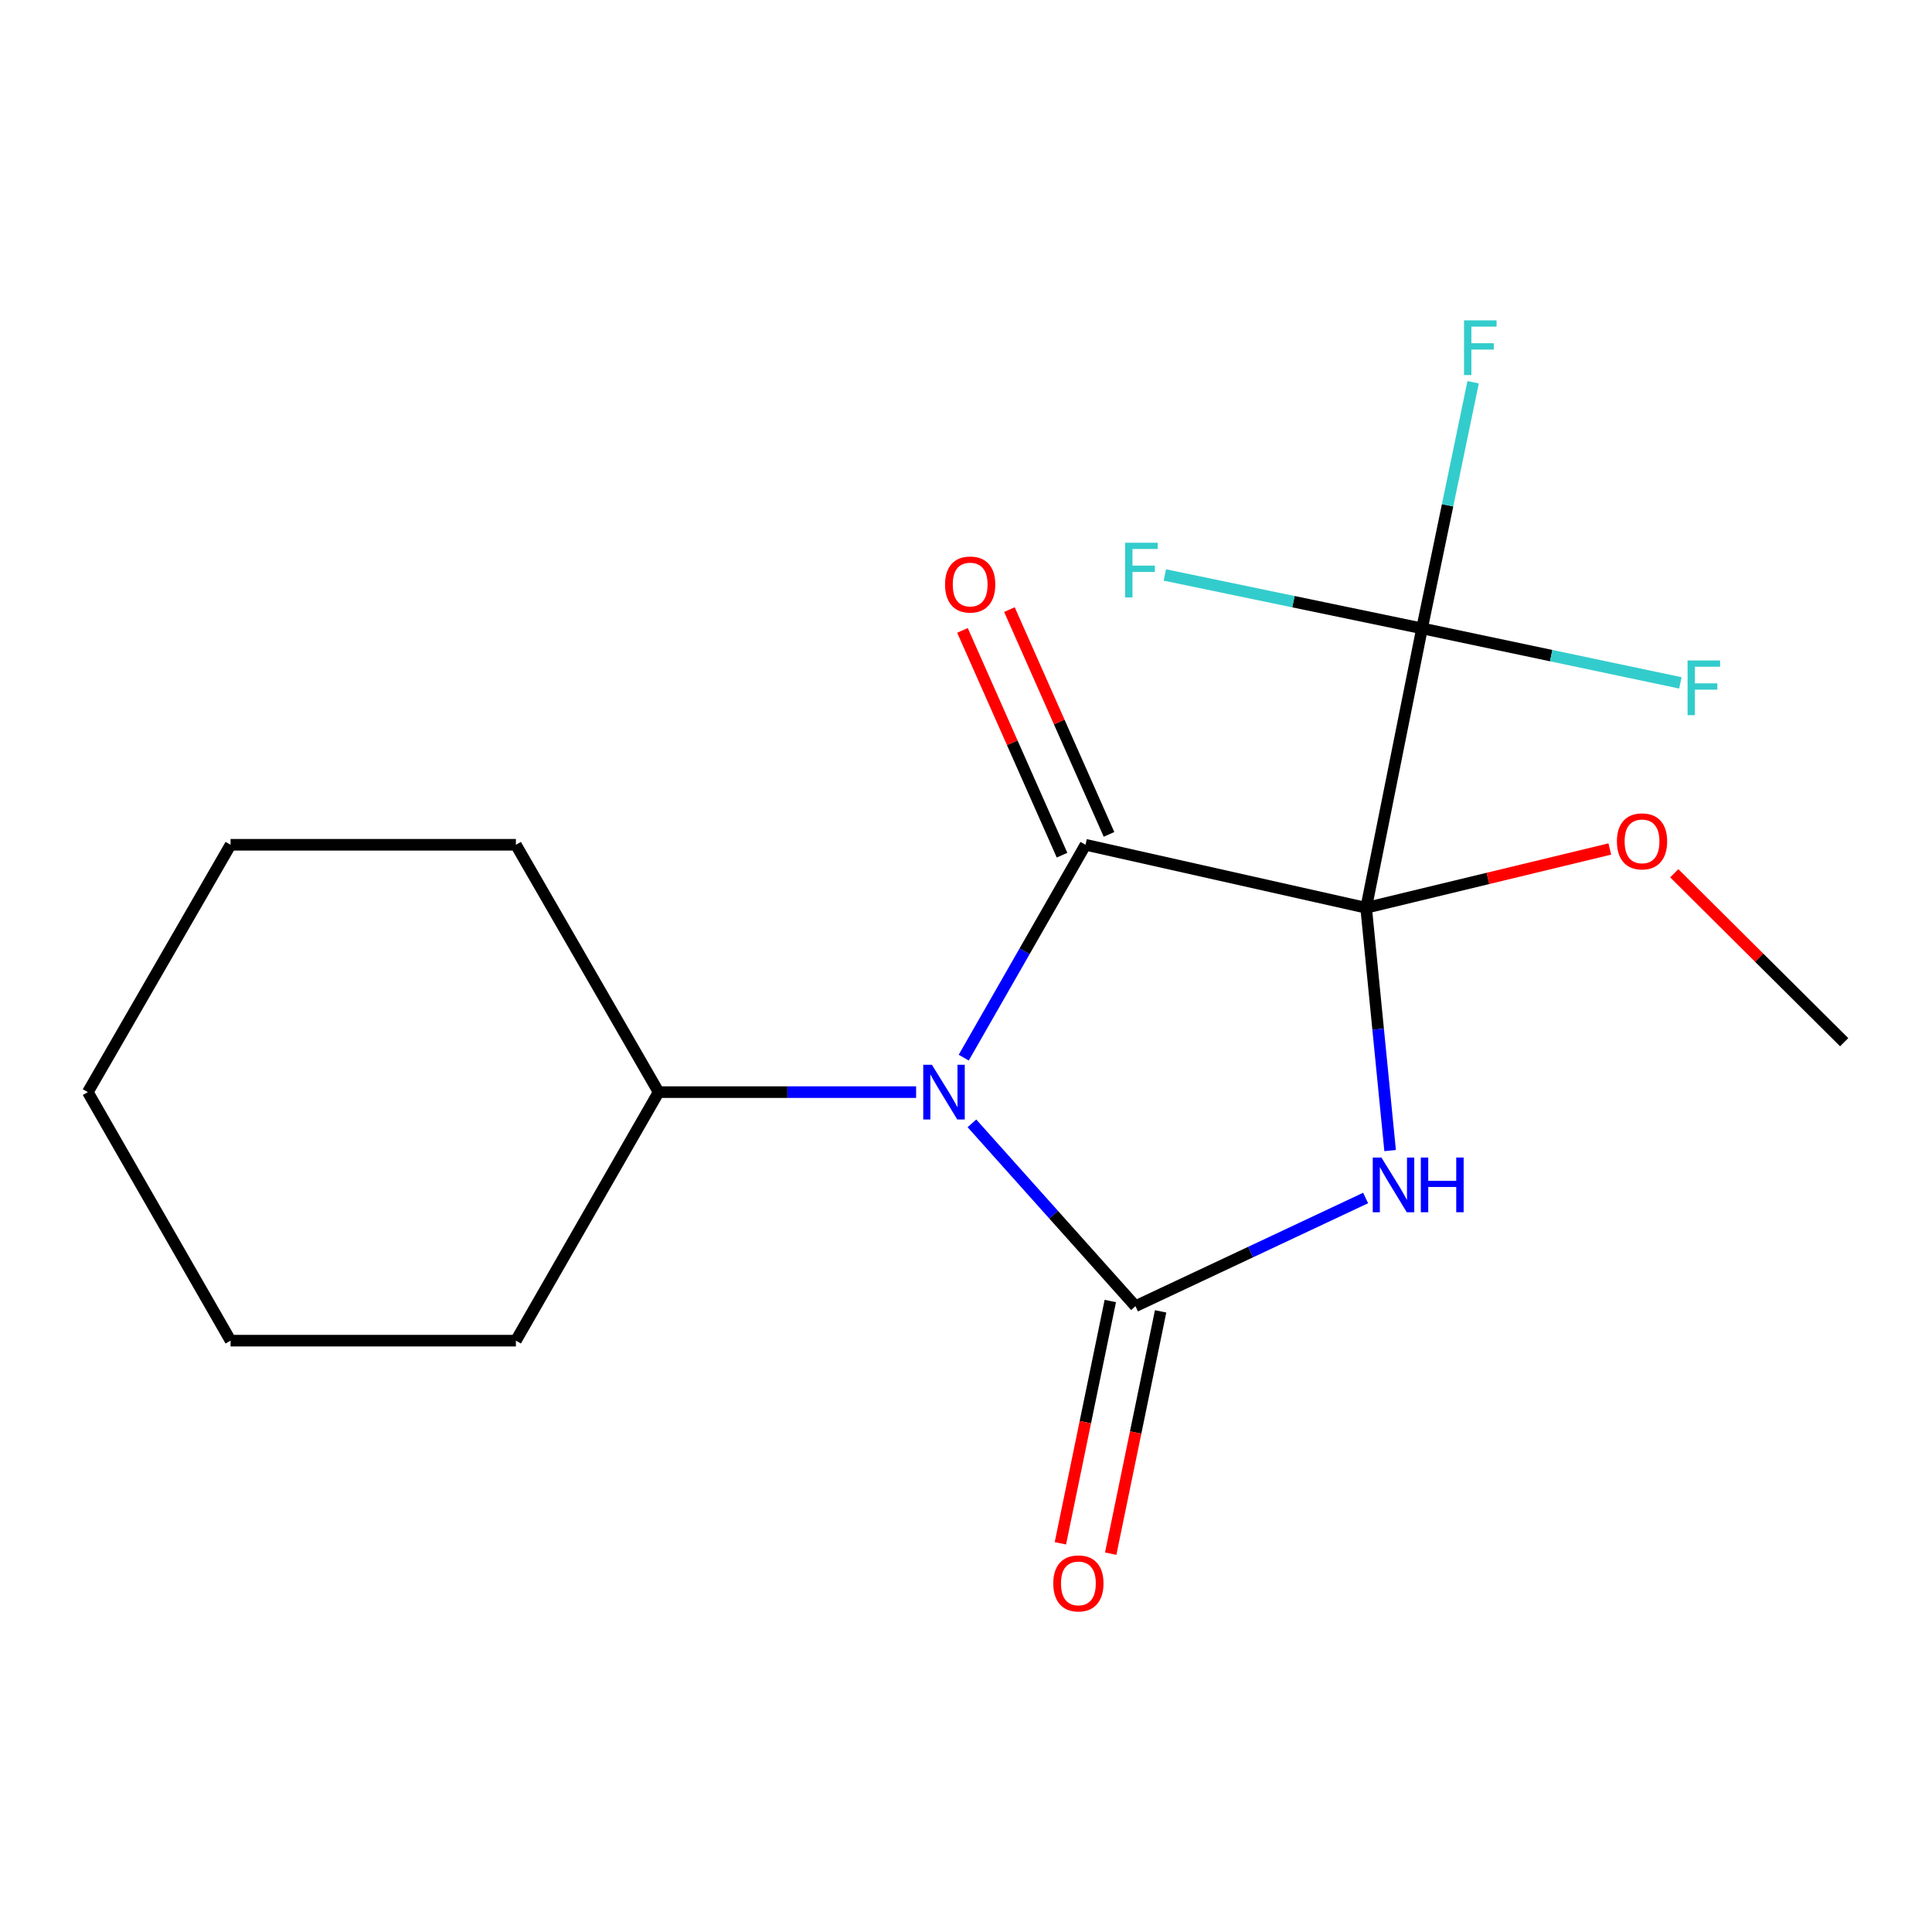 <?xml version='1.0' encoding='iso-8859-1'?>
<svg version='1.1' baseProfile='full'
              xmlns='http://www.w3.org/2000/svg'
                      xmlns:rdkit='http://www.rdkit.org/xml'
                      xmlns:xlink='http://www.w3.org/1999/xlink'
                  xml:space='preserve'
width='1000px' height='1000px' viewBox='0 0 1000 1000'>
<!-- END OF HEADER -->
<rect style='opacity:1.0;fill:#FFFFFF;stroke:none' width='1000' height='1000' x='0' y='0'> </rect>
<path class='bond-0' d='M 707.114,469.88 L 713.318,532.707' style='fill:none;fill-rule:evenodd;stroke:#000000;stroke-width:6px;stroke-linecap:butt;stroke-linejoin:miter;stroke-opacity:1' />
<path class='bond-0' d='M 713.318,532.707 L 719.523,595.534' style='fill:none;fill-rule:evenodd;stroke:#0000FF;stroke-width:6px;stroke-linecap:butt;stroke-linejoin:miter;stroke-opacity:1' />
<path class='bond-2' d='M 707.114,469.88 L 561.865,437.256' style='fill:none;fill-rule:evenodd;stroke:#000000;stroke-width:6px;stroke-linecap:butt;stroke-linejoin:miter;stroke-opacity:1' />
<path class='bond-4' d='M 707.114,469.88 L 736.045,325.252' style='fill:none;fill-rule:evenodd;stroke:#000000;stroke-width:6px;stroke-linecap:butt;stroke-linejoin:miter;stroke-opacity:1' />
<path class='bond-8' d='M 707.114,469.88 L 770.176,454.658' style='fill:none;fill-rule:evenodd;stroke:#000000;stroke-width:6px;stroke-linecap:butt;stroke-linejoin:miter;stroke-opacity:1' />
<path class='bond-8' d='M 770.176,454.658 L 833.238,439.435' style='fill:none;fill-rule:evenodd;stroke:#FF0000;stroke-width:6px;stroke-linecap:butt;stroke-linejoin:miter;stroke-opacity:1' />
<path class='bond-3' d='M 706.847,620.08 L 647.279,648.079' style='fill:none;fill-rule:evenodd;stroke:#0000FF;stroke-width:6px;stroke-linecap:butt;stroke-linejoin:miter;stroke-opacity:1' />
<path class='bond-3' d='M 647.279,648.079 L 587.71,676.078' style='fill:none;fill-rule:evenodd;stroke:#000000;stroke-width:6px;stroke-linecap:butt;stroke-linejoin:miter;stroke-opacity:1' />
<path class='bond-1' d='M 498.825,547.437 L 530.345,492.347' style='fill:none;fill-rule:evenodd;stroke:#0000FF;stroke-width:6px;stroke-linecap:butt;stroke-linejoin:miter;stroke-opacity:1' />
<path class='bond-1' d='M 530.345,492.347 L 561.865,437.256' style='fill:none;fill-rule:evenodd;stroke:#000000;stroke-width:6px;stroke-linecap:butt;stroke-linejoin:miter;stroke-opacity:1' />
<path class='bond-7' d='M 474.181,565.285 L 407.54,565.285' style='fill:none;fill-rule:evenodd;stroke:#0000FF;stroke-width:6px;stroke-linecap:butt;stroke-linejoin:miter;stroke-opacity:1' />
<path class='bond-7' d='M 407.54,565.285 L 340.899,565.285' style='fill:none;fill-rule:evenodd;stroke:#000000;stroke-width:6px;stroke-linecap:butt;stroke-linejoin:miter;stroke-opacity:1' />
<path class='bond-18' d='M 503.07,581.447 L 545.39,628.763' style='fill:none;fill-rule:evenodd;stroke:#0000FF;stroke-width:6px;stroke-linecap:butt;stroke-linejoin:miter;stroke-opacity:1' />
<path class='bond-18' d='M 545.39,628.763 L 587.71,676.078' style='fill:none;fill-rule:evenodd;stroke:#000000;stroke-width:6px;stroke-linecap:butt;stroke-linejoin:miter;stroke-opacity:1' />
<path class='bond-6' d='M 574.018,431.873 L 548.249,373.7' style='fill:none;fill-rule:evenodd;stroke:#000000;stroke-width:6px;stroke-linecap:butt;stroke-linejoin:miter;stroke-opacity:1' />
<path class='bond-6' d='M 548.249,373.7 L 522.48,315.526' style='fill:none;fill-rule:evenodd;stroke:#FF0000;stroke-width:6px;stroke-linecap:butt;stroke-linejoin:miter;stroke-opacity:1' />
<path class='bond-6' d='M 549.713,442.64 L 523.943,384.466' style='fill:none;fill-rule:evenodd;stroke:#000000;stroke-width:6px;stroke-linecap:butt;stroke-linejoin:miter;stroke-opacity:1' />
<path class='bond-6' d='M 523.943,384.466 L 498.174,326.293' style='fill:none;fill-rule:evenodd;stroke:#FF0000;stroke-width:6px;stroke-linecap:butt;stroke-linejoin:miter;stroke-opacity:1' />
<path class='bond-5' d='M 574.692,673.397 L 561.775,736.108' style='fill:none;fill-rule:evenodd;stroke:#000000;stroke-width:6px;stroke-linecap:butt;stroke-linejoin:miter;stroke-opacity:1' />
<path class='bond-5' d='M 561.775,736.108 L 548.858,798.819' style='fill:none;fill-rule:evenodd;stroke:#FF0000;stroke-width:6px;stroke-linecap:butt;stroke-linejoin:miter;stroke-opacity:1' />
<path class='bond-5' d='M 600.729,678.76 L 587.812,741.471' style='fill:none;fill-rule:evenodd;stroke:#000000;stroke-width:6px;stroke-linecap:butt;stroke-linejoin:miter;stroke-opacity:1' />
<path class='bond-5' d='M 587.812,741.471 L 574.895,804.182' style='fill:none;fill-rule:evenodd;stroke:#FF0000;stroke-width:6px;stroke-linecap:butt;stroke-linejoin:miter;stroke-opacity:1' />
<path class='bond-9' d='M 736.045,325.252 L 669.478,311.426' style='fill:none;fill-rule:evenodd;stroke:#000000;stroke-width:6px;stroke-linecap:butt;stroke-linejoin:miter;stroke-opacity:1' />
<path class='bond-9' d='M 669.478,311.426 L 602.911,297.599' style='fill:none;fill-rule:evenodd;stroke:#33CCCC;stroke-width:6px;stroke-linecap:butt;stroke-linejoin:miter;stroke-opacity:1' />
<path class='bond-10' d='M 736.045,325.252 L 802.899,339.352' style='fill:none;fill-rule:evenodd;stroke:#000000;stroke-width:6px;stroke-linecap:butt;stroke-linejoin:miter;stroke-opacity:1' />
<path class='bond-10' d='M 802.899,339.352 L 869.753,353.453' style='fill:none;fill-rule:evenodd;stroke:#33CCCC;stroke-width:6px;stroke-linecap:butt;stroke-linejoin:miter;stroke-opacity:1' />
<path class='bond-11' d='M 736.045,325.252 L 749.269,261.548' style='fill:none;fill-rule:evenodd;stroke:#000000;stroke-width:6px;stroke-linecap:butt;stroke-linejoin:miter;stroke-opacity:1' />
<path class='bond-11' d='M 749.269,261.548 L 762.493,197.843' style='fill:none;fill-rule:evenodd;stroke:#33CCCC;stroke-width:6px;stroke-linecap:butt;stroke-linejoin:miter;stroke-opacity:1' />
<path class='bond-12' d='M 340.899,565.285 L 267.027,693.919' style='fill:none;fill-rule:evenodd;stroke:#000000;stroke-width:6px;stroke-linecap:butt;stroke-linejoin:miter;stroke-opacity:1' />
<path class='bond-13' d='M 340.899,565.285 L 267.027,437.256' style='fill:none;fill-rule:evenodd;stroke:#000000;stroke-width:6px;stroke-linecap:butt;stroke-linejoin:miter;stroke-opacity:1' />
<path class='bond-14' d='M 866.599,452.003 L 910.572,495.721' style='fill:none;fill-rule:evenodd;stroke:#FF0000;stroke-width:6px;stroke-linecap:butt;stroke-linejoin:miter;stroke-opacity:1' />
<path class='bond-14' d='M 910.572,495.721 L 954.545,539.44' style='fill:none;fill-rule:evenodd;stroke:#000000;stroke-width:6px;stroke-linecap:butt;stroke-linejoin:miter;stroke-opacity:1' />
<path class='bond-15' d='M 267.027,693.919 L 119.341,693.919' style='fill:none;fill-rule:evenodd;stroke:#000000;stroke-width:6px;stroke-linecap:butt;stroke-linejoin:miter;stroke-opacity:1' />
<path class='bond-16' d='M 267.027,437.256 L 119.341,437.256' style='fill:none;fill-rule:evenodd;stroke:#000000;stroke-width:6px;stroke-linecap:butt;stroke-linejoin:miter;stroke-opacity:1' />
<path class='bond-19' d='M 119.341,693.919 L 45.455,565.285' style='fill:none;fill-rule:evenodd;stroke:#000000;stroke-width:6px;stroke-linecap:butt;stroke-linejoin:miter;stroke-opacity:1' />
<path class='bond-17' d='M 119.341,437.256 L 45.455,565.285' style='fill:none;fill-rule:evenodd;stroke:#000000;stroke-width:6px;stroke-linecap:butt;stroke-linejoin:miter;stroke-opacity:1' />
<path  class='atom-1' d='M 715.017 599.137
L 724.297 614.137
Q 725.217 615.617, 726.697 618.297
Q 728.177 620.977, 728.257 621.137
L 728.257 599.137
L 732.017 599.137
L 732.017 627.457
L 728.137 627.457
L 718.177 611.057
Q 717.017 609.137, 715.777 606.937
Q 714.577 604.737, 714.217 604.057
L 714.217 627.457
L 710.537 627.457
L 710.537 599.137
L 715.017 599.137
' fill='#0000FF'/>
<path  class='atom-1' d='M 735.417 599.137
L 739.257 599.137
L 739.257 611.177
L 753.737 611.177
L 753.737 599.137
L 757.577 599.137
L 757.577 627.457
L 753.737 627.457
L 753.737 614.377
L 739.257 614.377
L 739.257 627.457
L 735.417 627.457
L 735.417 599.137
' fill='#0000FF'/>
<path  class='atom-2' d='M 482.353 551.125
L 491.633 566.125
Q 492.553 567.605, 494.033 570.285
Q 495.513 572.965, 495.593 573.125
L 495.593 551.125
L 499.353 551.125
L 499.353 579.445
L 495.473 579.445
L 485.513 563.045
Q 484.353 561.125, 483.113 558.925
Q 481.913 556.725, 481.553 556.045
L 481.553 579.445
L 477.873 579.445
L 477.873 551.125
L 482.353 551.125
' fill='#0000FF'/>
<path  class='atom-6' d='M 545.173 819.56
Q 545.173 812.76, 548.533 808.96
Q 551.893 805.16, 558.173 805.16
Q 564.453 805.16, 567.813 808.96
Q 571.173 812.76, 571.173 819.56
Q 571.173 826.44, 567.773 830.36
Q 564.373 834.24, 558.173 834.24
Q 551.933 834.24, 548.533 830.36
Q 545.173 826.48, 545.173 819.56
M 558.173 831.04
Q 562.493 831.04, 564.813 828.16
Q 567.173 825.24, 567.173 819.56
Q 567.173 814, 564.813 811.2
Q 562.493 808.36, 558.173 808.36
Q 553.853 808.36, 551.493 811.16
Q 549.173 813.96, 549.173 819.56
Q 549.173 825.28, 551.493 828.16
Q 553.853 831.04, 558.173 831.04
' fill='#FF0000'/>
<path  class='atom-7' d='M 489.156 302.544
Q 489.156 295.744, 492.516 291.944
Q 495.876 288.144, 502.156 288.144
Q 508.436 288.144, 511.796 291.944
Q 515.156 295.744, 515.156 302.544
Q 515.156 309.424, 511.756 313.344
Q 508.356 317.224, 502.156 317.224
Q 495.916 317.224, 492.516 313.344
Q 489.156 309.464, 489.156 302.544
M 502.156 314.024
Q 506.476 314.024, 508.796 311.144
Q 511.156 308.224, 511.156 302.544
Q 511.156 296.984, 508.796 294.184
Q 506.476 291.344, 502.156 291.344
Q 497.836 291.344, 495.476 294.144
Q 493.156 296.944, 493.156 302.544
Q 493.156 308.264, 495.476 311.144
Q 497.836 314.024, 502.156 314.024
' fill='#FF0000'/>
<path  class='atom-9' d='M 836.911 435.49
Q 836.911 428.69, 840.271 424.89
Q 843.631 421.09, 849.911 421.09
Q 856.191 421.09, 859.551 424.89
Q 862.911 428.69, 862.911 435.49
Q 862.911 442.37, 859.511 446.29
Q 856.111 450.17, 849.911 450.17
Q 843.671 450.17, 840.271 446.29
Q 836.911 442.41, 836.911 435.49
M 849.911 446.97
Q 854.231 446.97, 856.551 444.09
Q 858.911 441.17, 858.911 435.49
Q 858.911 429.93, 856.551 427.13
Q 854.231 424.29, 849.911 424.29
Q 845.591 424.29, 843.231 427.09
Q 840.911 429.89, 840.911 435.49
Q 840.911 441.21, 843.231 444.09
Q 845.591 446.97, 849.911 446.97
' fill='#FF0000'/>
<path  class='atom-10' d='M 582.362 280.92
L 599.202 280.92
L 599.202 284.16
L 586.162 284.16
L 586.162 292.76
L 597.762 292.76
L 597.762 296.04
L 586.162 296.04
L 586.162 309.24
L 582.362 309.24
L 582.362 280.92
' fill='#33CCCC'/>
<path  class='atom-11' d='M 873.479 341.855
L 890.319 341.855
L 890.319 345.095
L 877.279 345.095
L 877.279 353.695
L 888.879 353.695
L 888.879 356.975
L 877.279 356.975
L 877.279 370.175
L 873.479 370.175
L 873.479 341.855
' fill='#33CCCC'/>
<path  class='atom-12' d='M 757.783 165.814
L 774.623 165.814
L 774.623 169.054
L 761.583 169.054
L 761.583 177.654
L 773.183 177.654
L 773.183 180.934
L 761.583 180.934
L 761.583 194.134
L 757.783 194.134
L 757.783 165.814
' fill='#33CCCC'/>
</svg>
